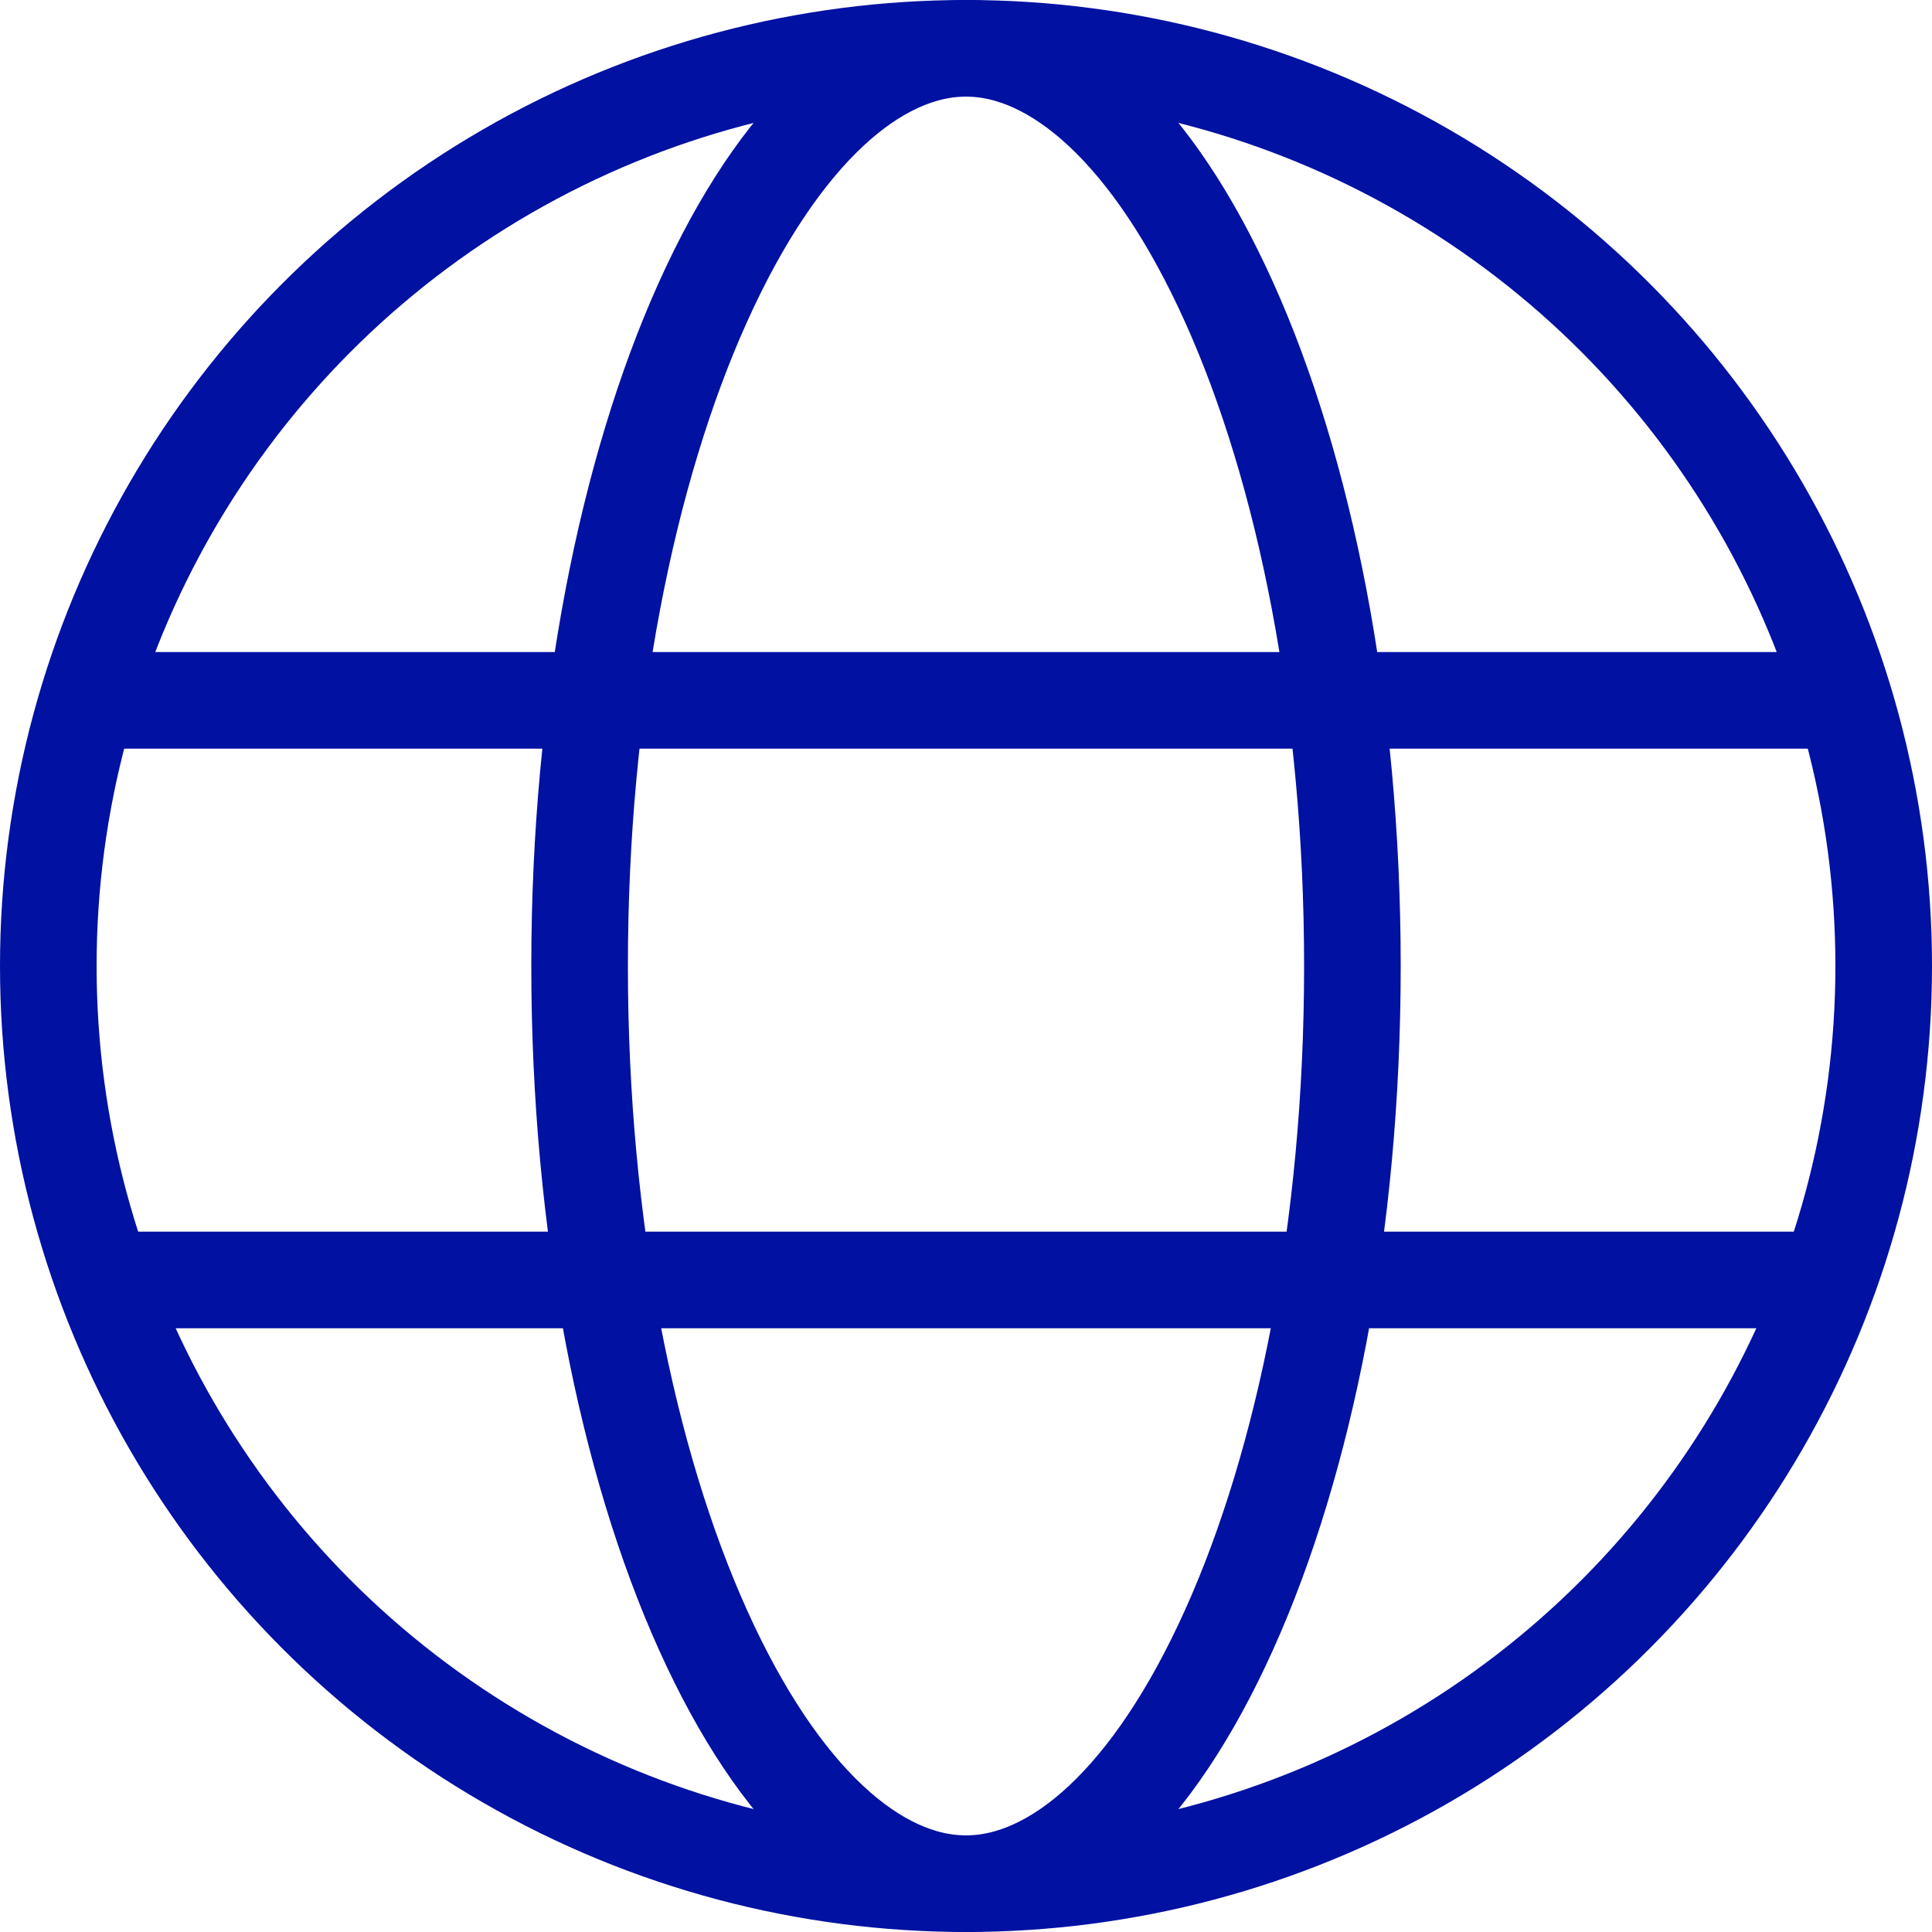 <svg width="40" height="40" viewBox="0 0 40 40" fill="none" xmlns="http://www.w3.org/2000/svg">
<circle cx="20" cy="20" r="19" stroke="#0111A2" stroke-width="2"/>
<path d="M28 20C28 25.415 27.01 30.269 25.452 33.732C23.852 37.288 21.847 39 20 39C18.153 39 16.148 37.288 14.548 33.732C12.99 30.269 12 25.415 12 20C12 14.585 12.99 9.731 14.548 6.268C16.148 2.712 18.153 1 20 1C21.847 1 23.852 2.712 25.452 6.268C27.01 9.731 28 14.585 28 20Z" stroke="#0111A2" stroke-width="2"/>
<path d="M2.25 14.5H38.25M2.25 26.5H38.25" stroke="#0111A2" stroke-width="2"/>
</svg>
